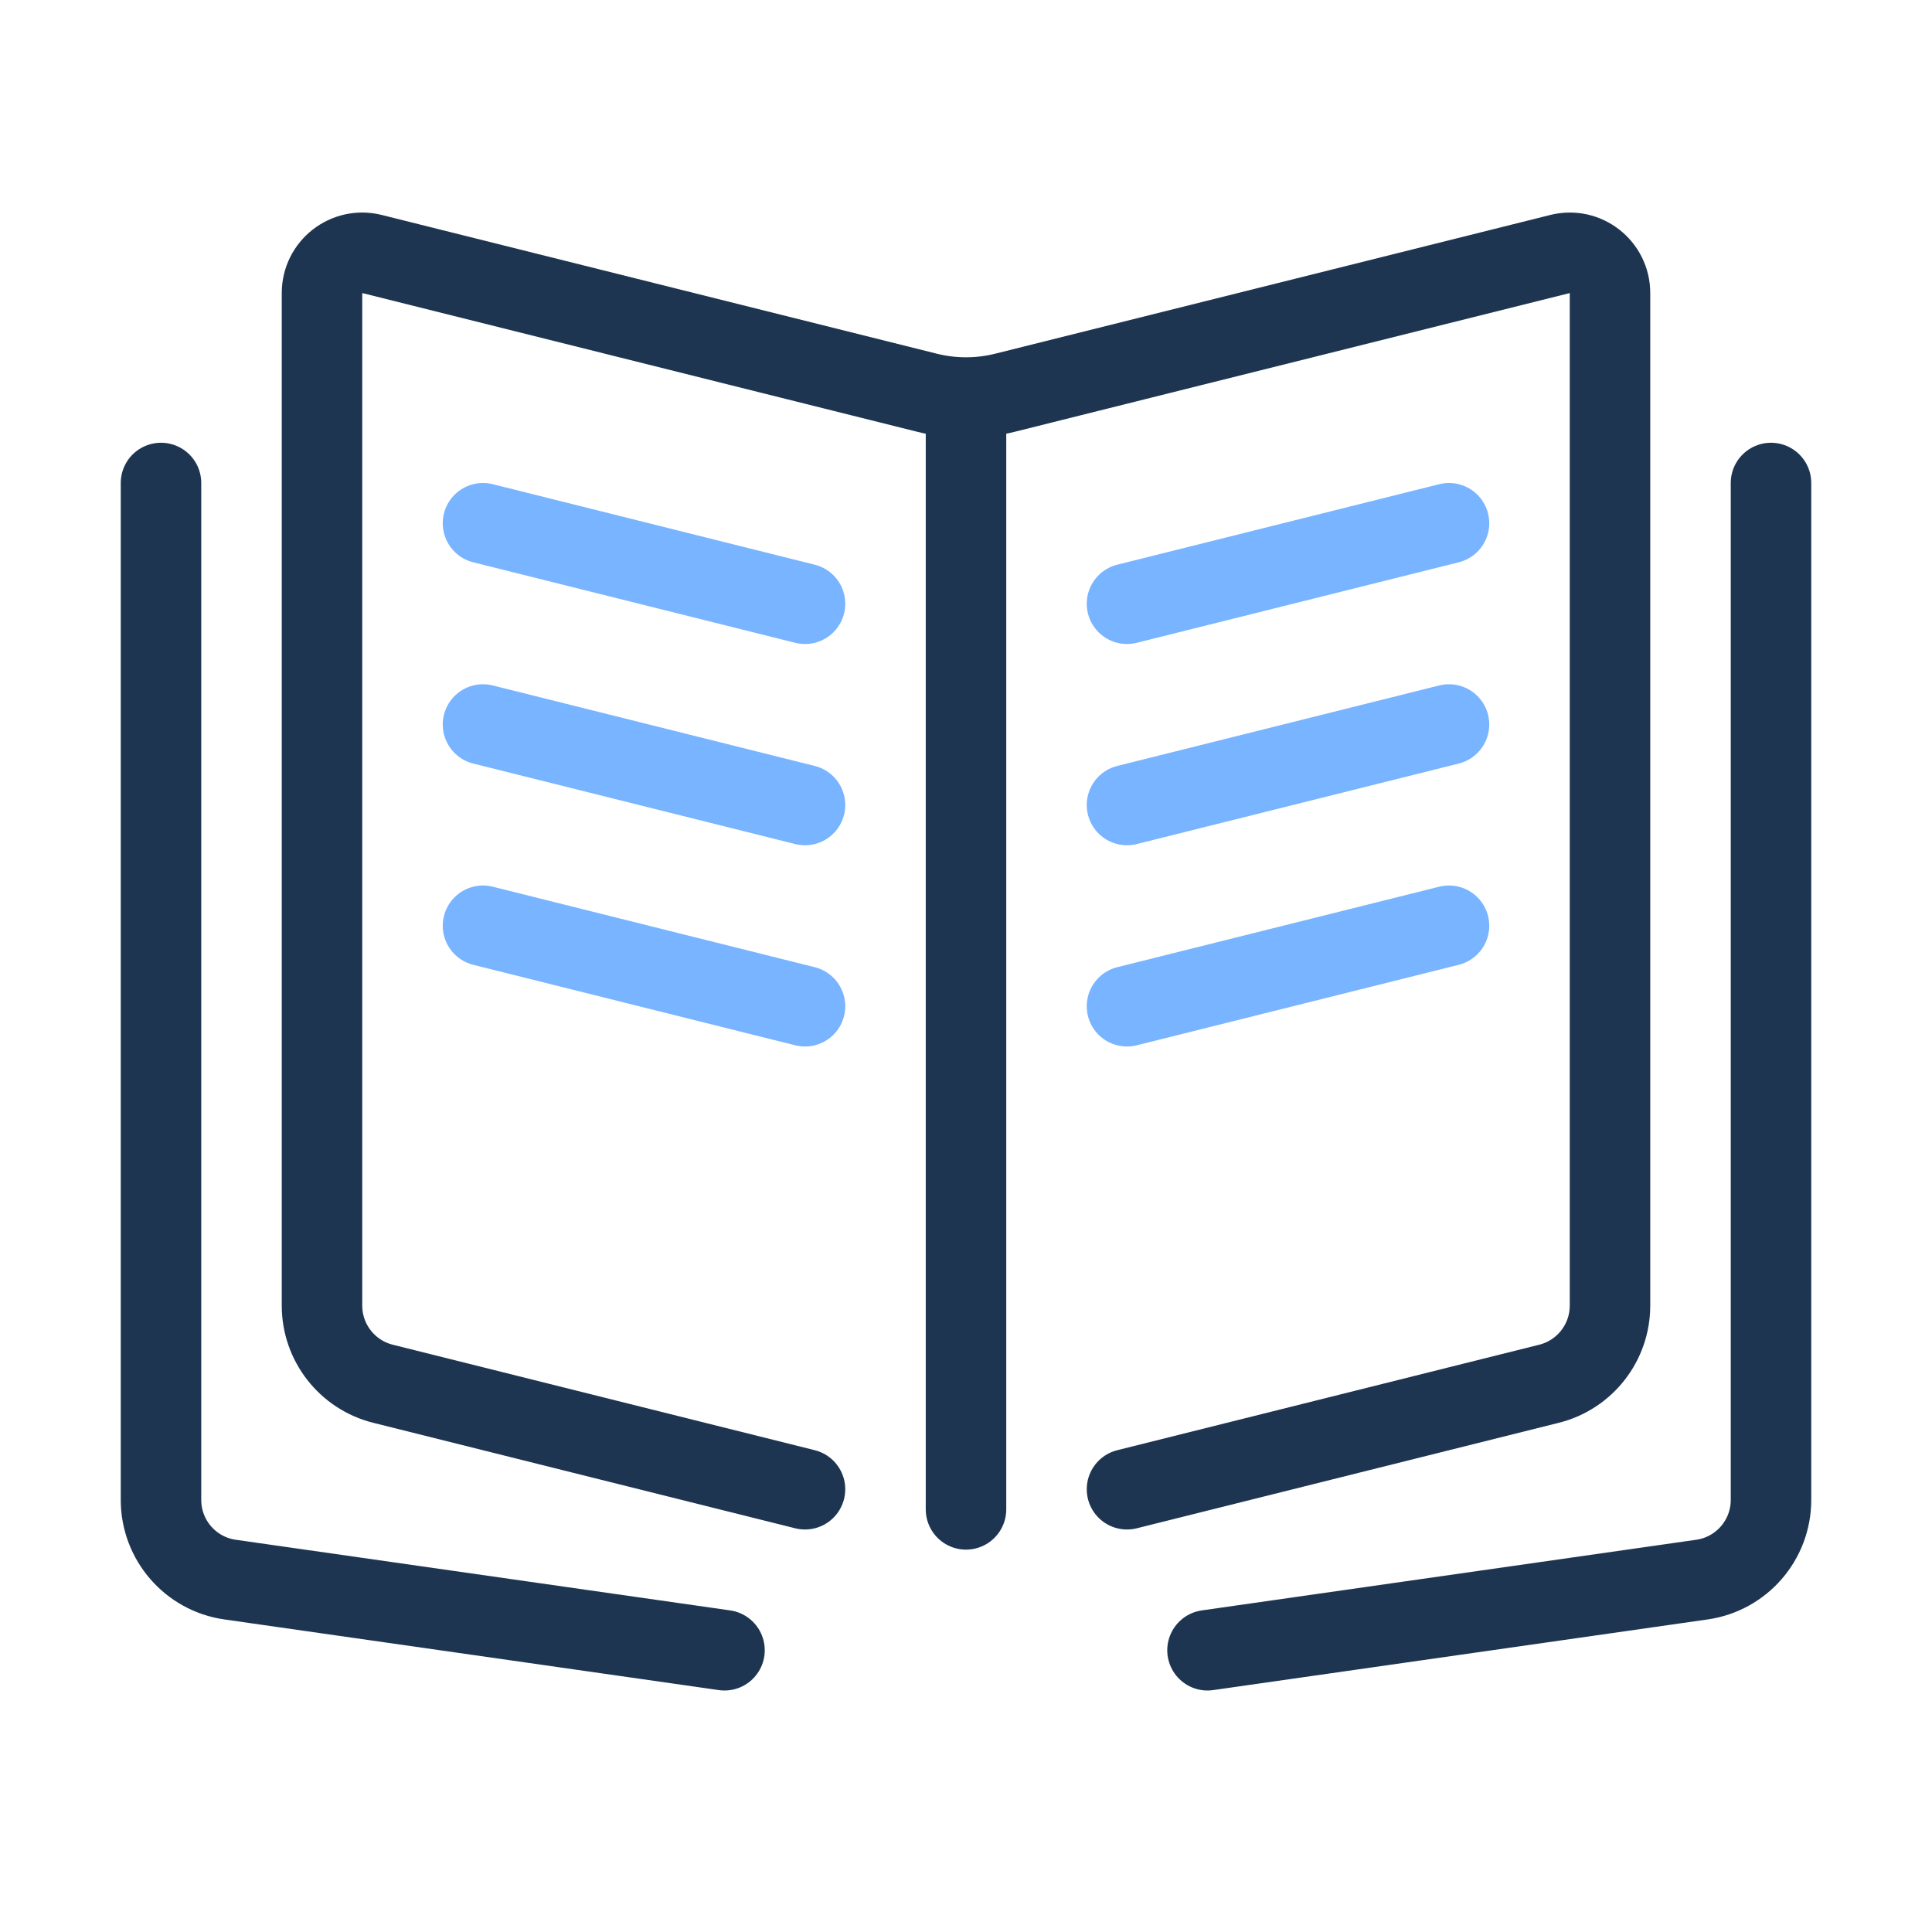 <svg width="48" height="48" viewBox="0 0 48 48" fill="none" xmlns="http://www.w3.org/2000/svg">
<path d="M12 13L20 15M36 13L28 15M36 18L28 20M36 23L28 25M12 18L20 20M12 23L20 25" stroke="#78B4FF" stroke-width="2" stroke-linecap="round"/>
<path d="M24 10.5V37.5M28 37L38.485 34.379C39.375 34.156 40 33.356 40 32.438V7.281C40 6.63 39.389 6.153 38.758 6.311L24.97 9.757C24.333 9.917 23.667 9.917 23.03 9.757L9.243 6.311C8.611 6.153 8 6.63 8 7.281V32.438C8 33.356 8.625 34.156 9.515 34.379L20 37M30 41L42.283 39.245C43.268 39.105 44 38.261 44 37.265V12M18 41L5.717 39.245C4.732 39.105 4 38.261 4 37.265V12" stroke="#1E3552" stroke-width="2" stroke-linecap="round"/>
</svg>
